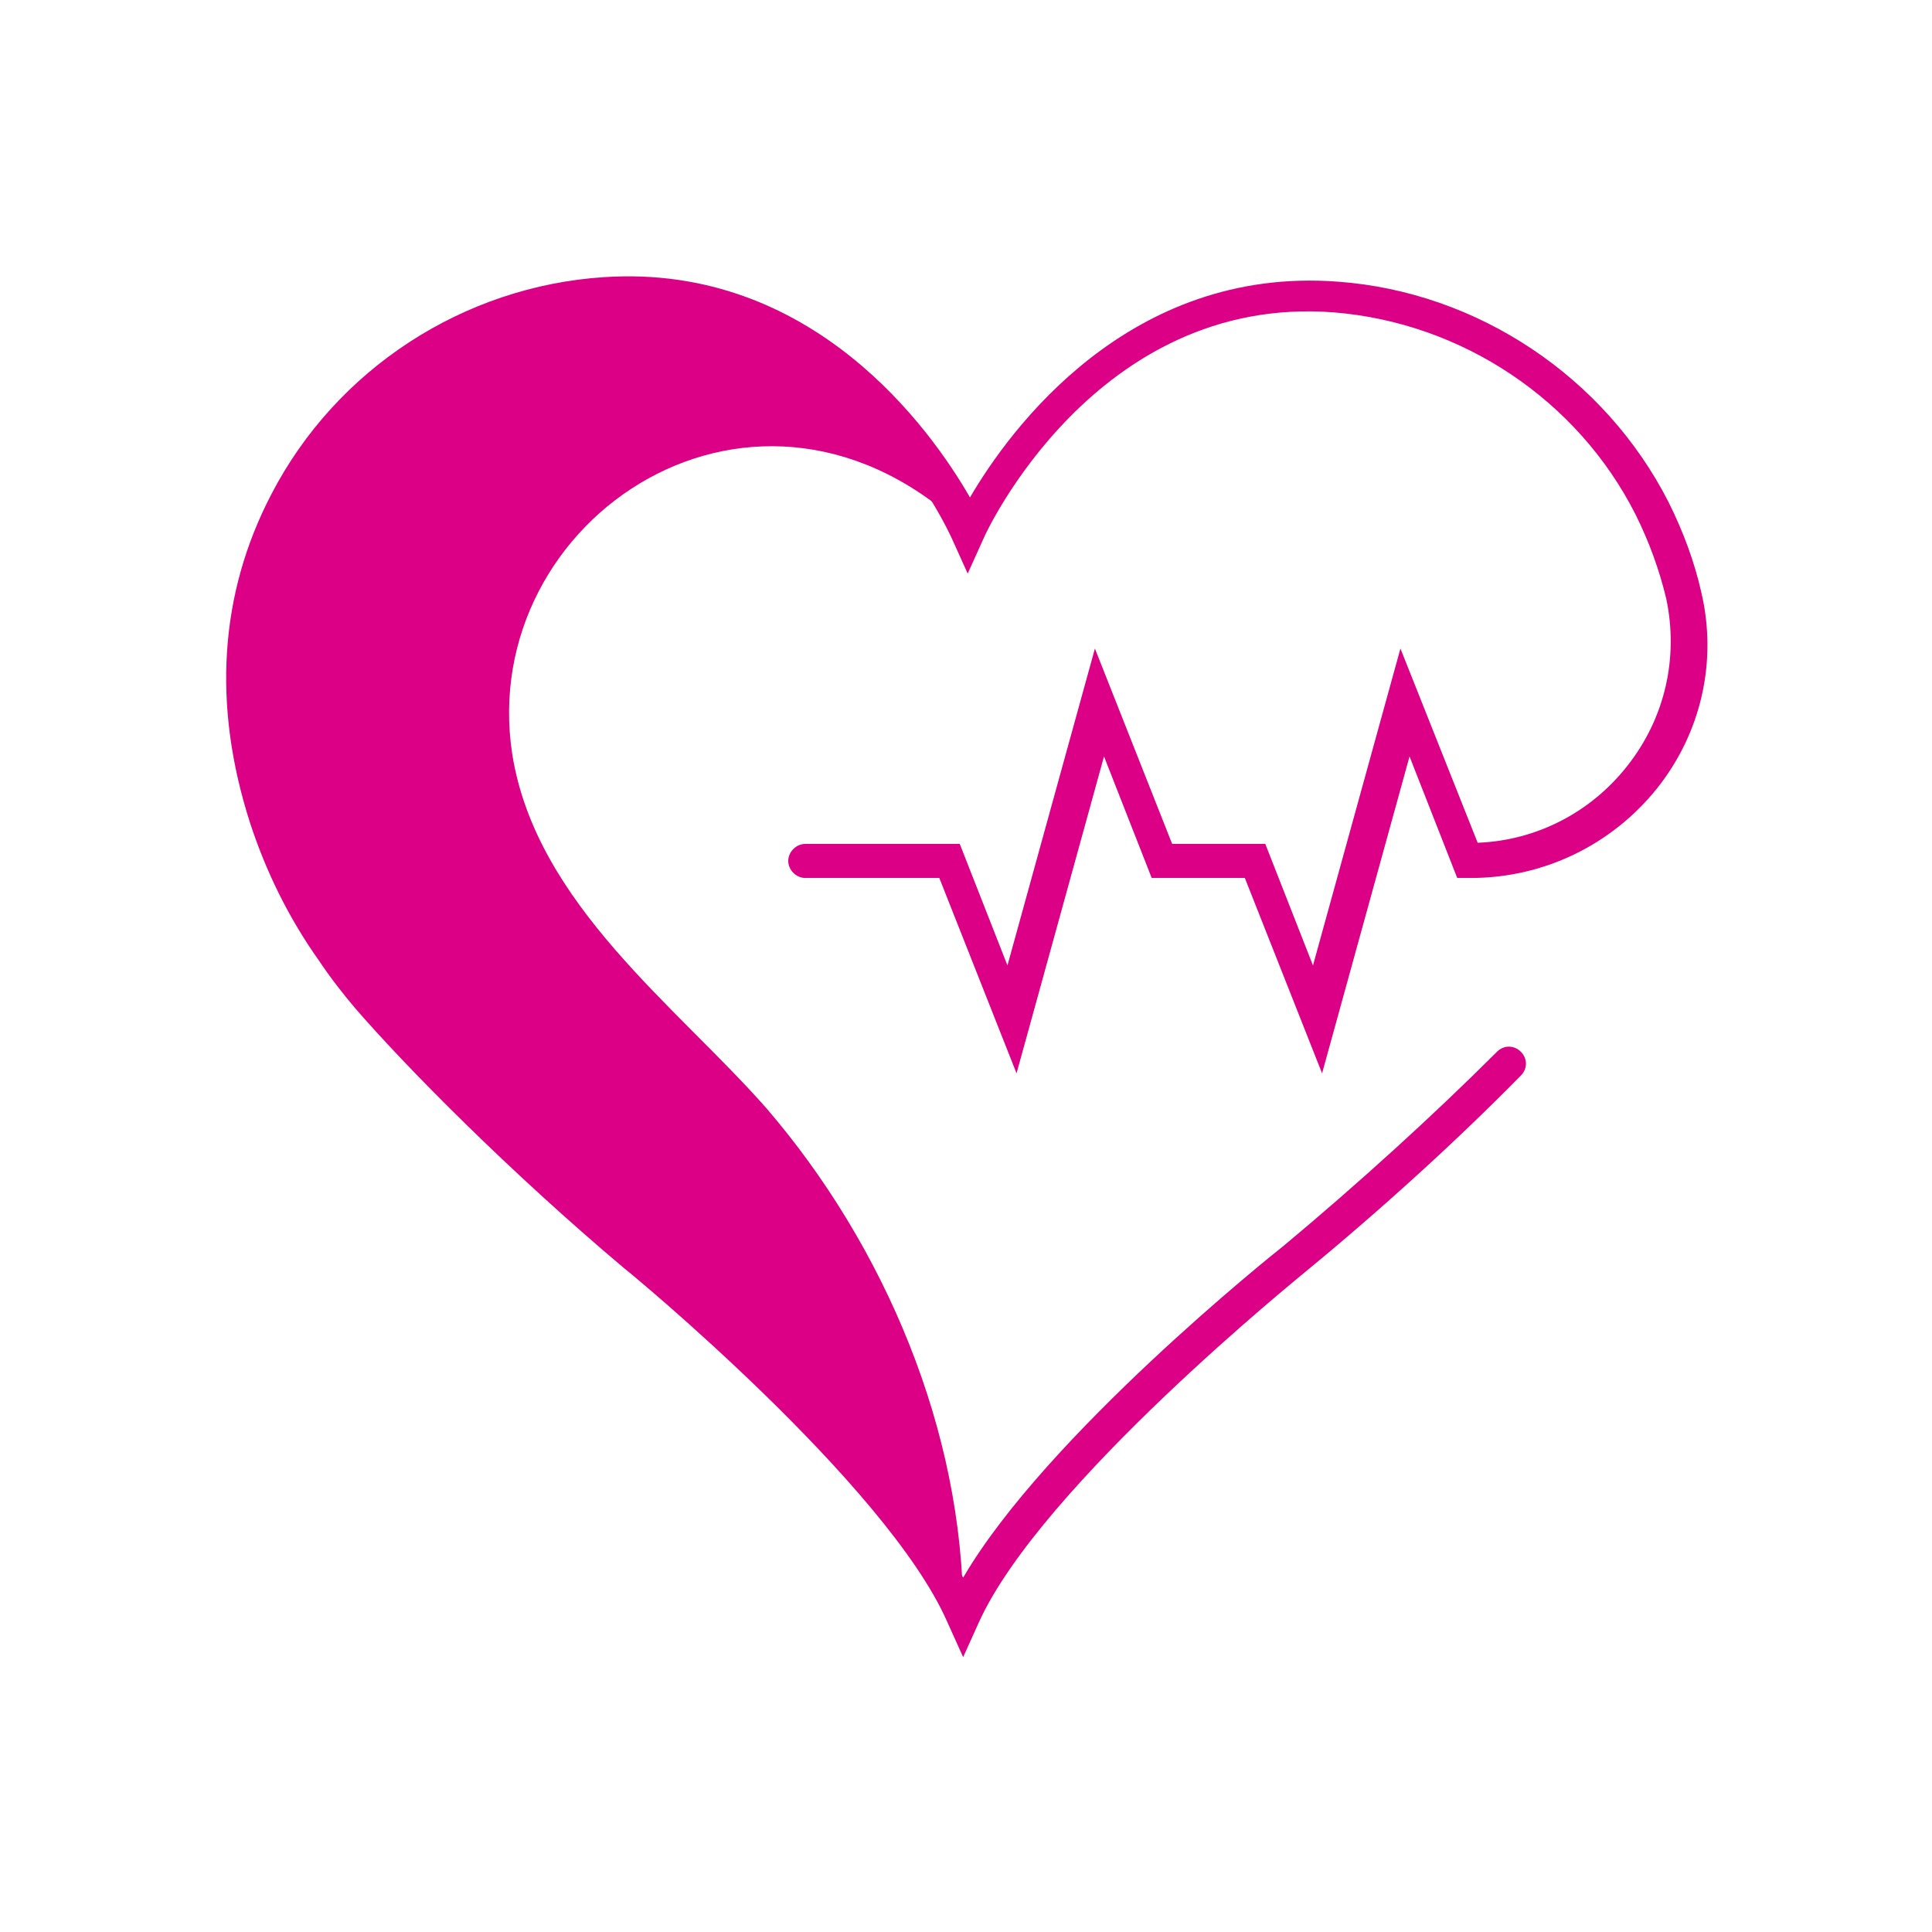 <?xml version="1.0" encoding="utf-8"?>
<!-- Generator: Adobe Illustrator 27.3.1, SVG Export Plug-In . SVG Version: 6.00 Build 0)  -->
<svg version="1.1" id="Ebene_1" xmlns="http://www.w3.org/2000/svg" xmlns:xlink="http://www.w3.org/1999/xlink" x="0px" y="0px"
	 viewBox="0 0 170.1 170.1" style="enable-background:new 0 0 170.1 170.1;" xml:space="preserve">
<style type="text/css">
	.st0{fill:#DB0086;}
</style>
<g>
	<g>
		<path class="st0" d="M45.1,66.4C41.9,45.6,66.8,29,85.3,46.9c0,0-9.8-22.5-32.1-21.1c-11.9,0.8-22.5,7.8-28,18.3
			c-3.5,6.8-5.6,16.1-1.8,27.8c1.4,4.2,3.4,8.2,5.9,11.8c1,1.4,2,2.8,3.1,4.1c4.9,5.7,14.2,14.9,23.6,22.7c0,0,23.2,19,28.8,31.6
			c0-16.1-6.9-32.4-17.3-44.5C59.6,88.6,47.2,79.6,45.1,66.4z"/>
	</g>
	<g>
		<path class="st0" d="M84.8,145.9l-1.4-3.1c-5.3-12.1-28.1-30.9-28.4-31.1C44.9,103.2,35.8,94,31.3,88.8c-1.1-1.3-2.2-2.7-3.2-4.2
			c-2.7-3.8-4.7-7.9-6.1-12.2c-3.3-10.3-2.7-20.1,1.9-28.9c5.7-11,16.9-18.3,29.3-19.1c18.3-1.2,28.7,13.3,32.2,19.4
			c3.5-6,14-20.4,32.4-19c12.3,0.9,23.5,8.4,29.1,19.4c1.3,2.6,2.3,5.3,2.9,8c1.4,6,0,12.3-3.9,17.2c-4,5-10,7.9-16.4,7.9h-1.2
			l-4.2-10.7l-7.7,27.9l-6.8-17.2h-8.2l-4.2-10.7l-7.7,27.9l-6.8-17.2H70.9c-0.8,0-1.5-0.7-1.5-1.5s0.7-1.5,1.5-1.5h13.6L88.7,85
			l7.7-27.9l6.8,17.2h8.2l4.2,10.7l7.7-27.9l6.8,17.1c5.2-0.2,10-2.7,13.2-6.8c3.3-4.2,4.5-9.5,3.4-14.7c-0.6-2.5-1.5-5-2.7-7.4
			c-5.1-10.1-15.3-16.9-26.6-17.8c-21-1.6-30.7,19.6-30.8,19.9l-1.4,3.1l-1.4-3.1c-0.1-0.2-9.6-21.6-30.6-20.2
			c-11.3,0.7-21.6,7.5-26.8,17.5C22.4,53,21.8,62,24.9,71.5c1.3,4,3.2,7.8,5.7,11.4c1,1.4,2,2.7,3,3.9c5.3,6.1,14.9,15.4,23.4,22.6
			c0.9,0.7,20.6,17,27.8,29.5c7.3-12.5,27.3-28.5,28.2-29.2c6.6-5.5,13.3-11.6,18.8-17.1c0.6-0.6,1.5-0.6,2.1,0s0.6,1.5,0,2.1
			c-5.5,5.6-12.3,11.8-19,17.3c-0.2,0.2-23.2,18.7-28.7,30.8L84.8,145.9z"/>
	</g>
</g>
</svg>
